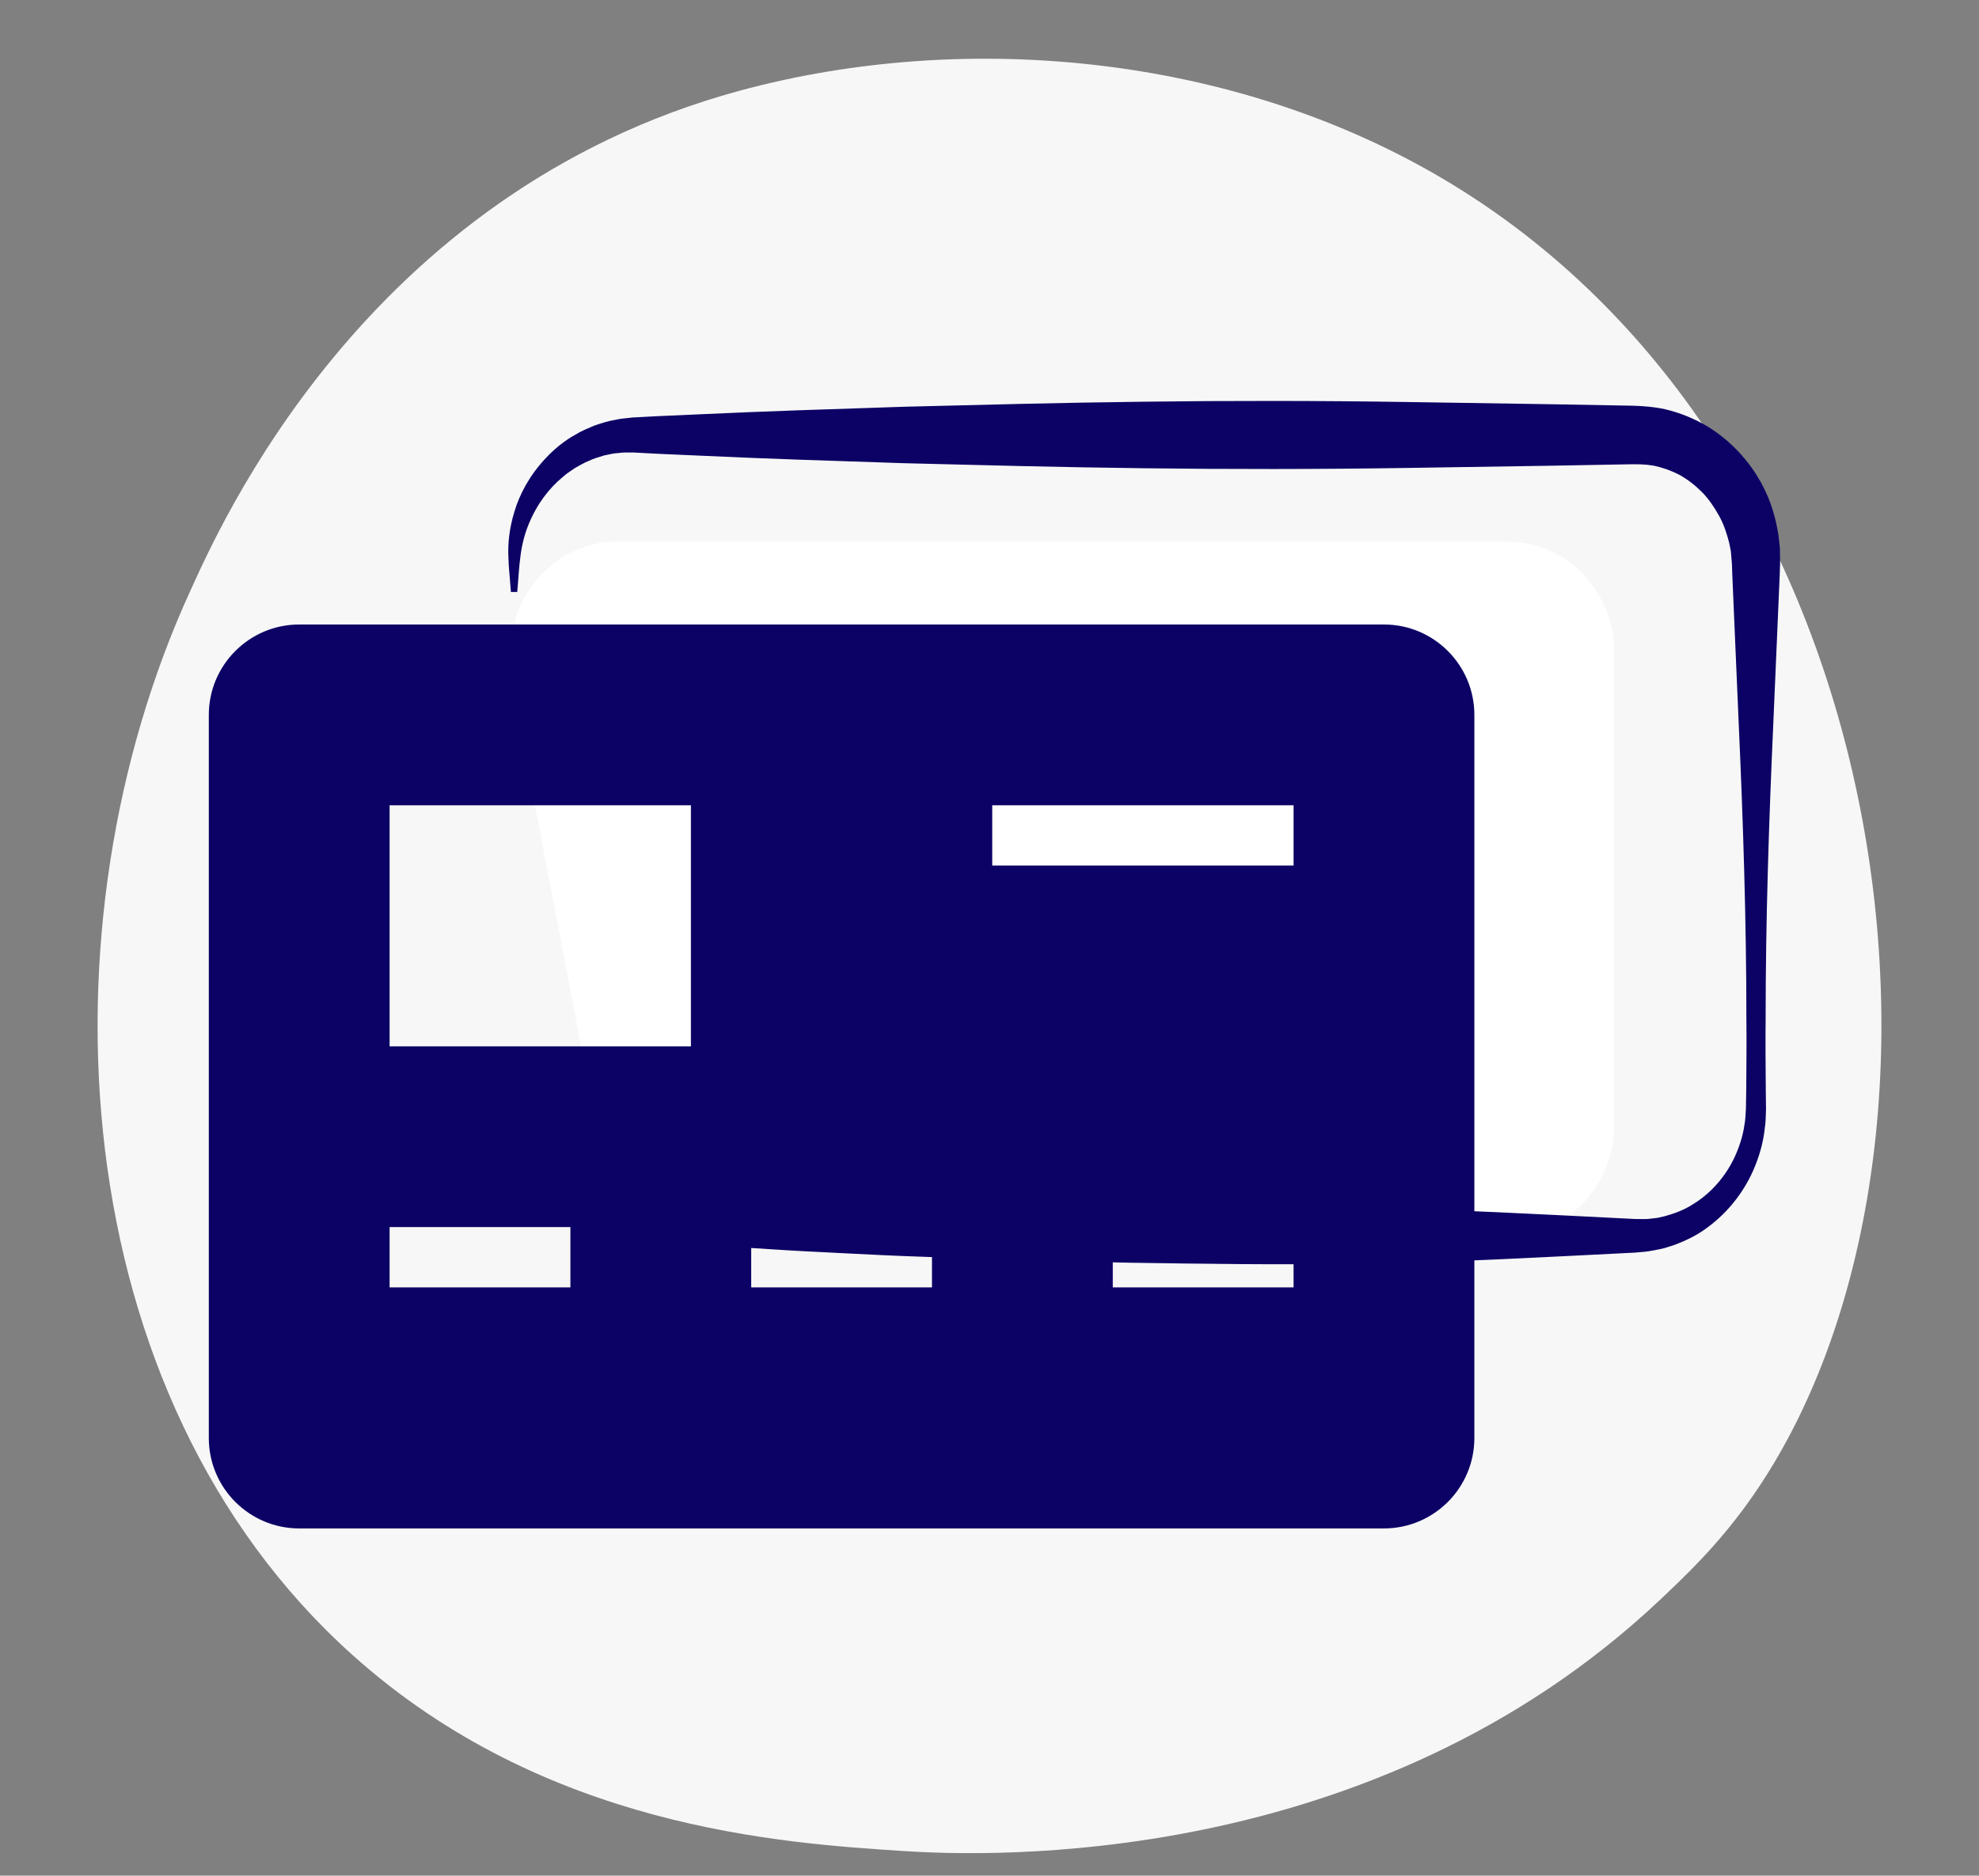<?xml version="1.0" encoding="utf-8"?>
<!-- Generator: Adobe Illustrator 16.0.0, SVG Export Plug-In . SVG Version: 6.00 Build 0)  -->
<!DOCTYPE svg PUBLIC "-//W3C//DTD SVG 1.1//EN" "http://www.w3.org/Graphics/SVG/1.1/DTD/svg11.dtd">
<svg version="1.1" id="Layer_1" xmlns="http://www.w3.org/2000/svg" xmlns:xlink="http://www.w3.org/1999/xlink" x="0px" y="0px"
	 width="218.893px" height="207.469px" viewBox="0 0 218.893 207.469" enable-background="new 0 0 218.893 207.469"
	 xml:space="preserve">
<rect x="0" y="0" width="218.893" height="207.469" fill="#808080" stroke="none"/>
<g>
	<path fill="#F7F7F7" d="M193.307,166.271c-3.446,4.783-6.88,8.029-9.594,10.597c-31.895,30.172-74.724,28.472-83.856,27.877
		c-13.488-0.881-39.562-2.579-60.841-21.655C6.82,154.231,4.143,102.226,21.051,65.355c3.092-6.743,19.201-44.031,60.723-55.31
		c25.13-6.828,55.87-4.142,79.927,11.013C212.202,52.868,219.419,130.033,193.307,166.271z"/>
</g>
<g>
	<path fill="#FFFFFF" d="M68.281,136.699h98.453c6.522,0,11.81-5.486,11.81-12.256V72.158c0-6.77-5.287-12.259-11.81-12.259H68.281
		c-6.521,0-11.809,5.49-11.809,12.259v2.799"/>
	<path fill="#0C0265" d="M153.079,69.078H33.094c-5.513,0-9.998,4.485-9.998,10v79.987c0,5.515,4.485,10,9.998,10h119.985
		c5.513,0,9.998-4.485,9.998-10V79.077C163.077,73.563,158.592,69.078,153.079,69.078z M63.092,142.401H43.093v-6.667h19.999
		V142.401z M76.422,115.738H43.093V89.075h33.329V115.738z M103.085,142.401H83.088v-6.667h19.997V142.401z M143.079,142.401
		h-19.996v-6.667h19.996V142.401z M143.079,95.742h-33.329v-6.667h33.329V95.742z"/>
	<g>
		<path fill="#0C0265" d="M70.155,136.35c0,0,5.465-0.559,15.027-1.133c2.391-0.164,5.038-0.292,7.919-0.436
			c2.882-0.153,5.999-0.303,9.329-0.413c6.66-0.288,14.174-0.455,22.37-0.645c8.197-0.123,17.077-0.265,26.469-0.099
			c9.393,0.145,19.297,0.702,29.543,1.212c0.398,0,1.325,0.041,1.731-0.035l0.764-0.086l0.816-0.183
			c1.074-0.297,2.157-0.691,3.126-1.323c1.972-1.198,3.609-3.055,4.624-5.241c0.5-1.094,0.891-2.26,1.064-3.473
			c0.125-0.602,0.126-1.219,0.175-1.833l0.034-1.989c0.018-2.665,0.049-5.344,0.018-8.034c-0.003-10.758-0.354-21.687-0.85-32.616
			c-0.235-5.465-0.472-10.929-0.706-16.373l-0.034-1.02l-0.009-0.255c-0.001,0.014-0.006-0.211-0.002,0l-0.011-0.127l-0.041-0.508
			l-0.042-0.508c-0.012-0.176-0.026-0.344-0.059-0.447l-0.146-0.726c-0.261-1.038-0.612-2.11-1.145-3.049
			c-0.531-0.94-1.132-1.838-1.88-2.591c-0.749-0.746-1.578-1.392-2.477-1.892c-0.91-0.474-1.867-0.81-2.844-1.02
			c-1.023-0.169-1.838-0.173-3.32-0.139c-2.666,0.048-5.318,0.096-7.954,0.144c-5.272,0.082-10.481,0.162-15.604,0.241
			c-10.246,0.161-20.15,0.16-29.543,0.04c-9.392-0.11-18.271-0.352-26.469-0.556c-8.197-0.267-15.71-0.512-22.371-0.826
			c-1.665-0.073-3.276-0.145-4.832-0.213c-0.778-0.041-1.542-0.081-2.291-0.12l-0.28-0.015l-0.07-0.004
			c-0.046-0.001,0.151-0.007,0.035-0.004h-0.14l-0.555,0.001l-0.549,0c-0.177,0.002-0.289,0.03-0.437,0.042
			c-0.282,0.041-0.547,0.032-0.845,0.099c-0.297,0.062-0.592,0.124-0.883,0.184c-0.566,0.181-1.14,0.33-1.658,0.587
			c-0.542,0.209-1.021,0.516-1.517,0.777c-0.451,0.325-0.936,0.598-1.329,0.966c-1.669,1.367-2.805,3.033-3.534,4.6
			c-0.745,1.571-1.072,3.059-1.212,4.274c-0.167,1.218-0.2,2.246-0.267,2.893c-0.053,0.662-0.081,1.003-0.081,1.003h-0.7
			c0,0-0.027-0.342-0.081-1.003c-0.038-0.675-0.166-1.614-0.201-2.954c-0.057-1.337,0.083-3.023,0.669-4.926
			c0.563-1.906,1.662-4.008,3.476-5.932c0.903-0.959,1.989-1.88,3.293-2.601c0.634-0.395,1.347-0.68,2.071-0.988
			c0.741-0.25,1.502-0.507,2.396-0.653c0.209-0.039,0.452-0.094,0.638-0.115l0.546-0.058l0.552-0.059l0.139-0.015
			c-0.07,0,0.173-0.008,0.174-0.008l0.07-0.004l0.28-0.015c0.75-0.039,1.513-0.079,2.291-0.12c1.556-0.068,3.167-0.14,4.832-0.213
			c6.66-0.314,14.174-0.56,22.371-0.826c8.197-0.204,17.077-0.445,26.469-0.556c9.393-0.12,19.297-0.121,29.543,0.04
			c5.123,0.079,10.332,0.16,15.604,0.241c2.636,0.047,5.288,0.096,7.954,0.144c1.181,0.009,3.051,0.053,4.658,0.426
			c1.634,0.395,3.197,1.04,4.628,1.893c2.836,1.751,5.084,4.319,6.442,7.275c0.692,1.484,1.106,3.039,1.378,4.657l0.144,1.292
			c0.029,0.232,0.031,0.403,0.031,0.567l0.007,0.51l0.007,0.51v0.382l-0.009,0.255l-0.034,1.02
			c-0.234,5.443-0.471,10.908-0.706,16.373c-0.495,10.929-0.847,21.858-0.85,32.616c-0.031,2.69,0,5.369,0.018,8.034l0.024,2.005
			c-0.03,0.712-0.019,1.428-0.138,2.133c-0.146,1.421-0.526,2.813-1.059,4.14c-1.06,2.657-2.862,5.025-5.188,6.759
			c-1.149,0.891-2.479,1.533-3.85,2.036l-1.049,0.329c-0.368,0.092-0.759,0.157-1.14,0.236c-0.858,0.172-1.228,0.168-2.104,0.25
			c-10.246,0.51-20.15,1.067-29.543,1.212c-9.392,0.166-18.271,0.024-26.469-0.099c-8.196-0.189-15.71-0.356-22.37-0.645
			c-3.33-0.11-6.447-0.26-9.329-0.413c-2.881-0.144-5.528-0.271-7.919-0.436c-9.563-0.574-15.027-1.133-15.027-1.133V136.35z"/>
	</g>
</g>
</svg>
